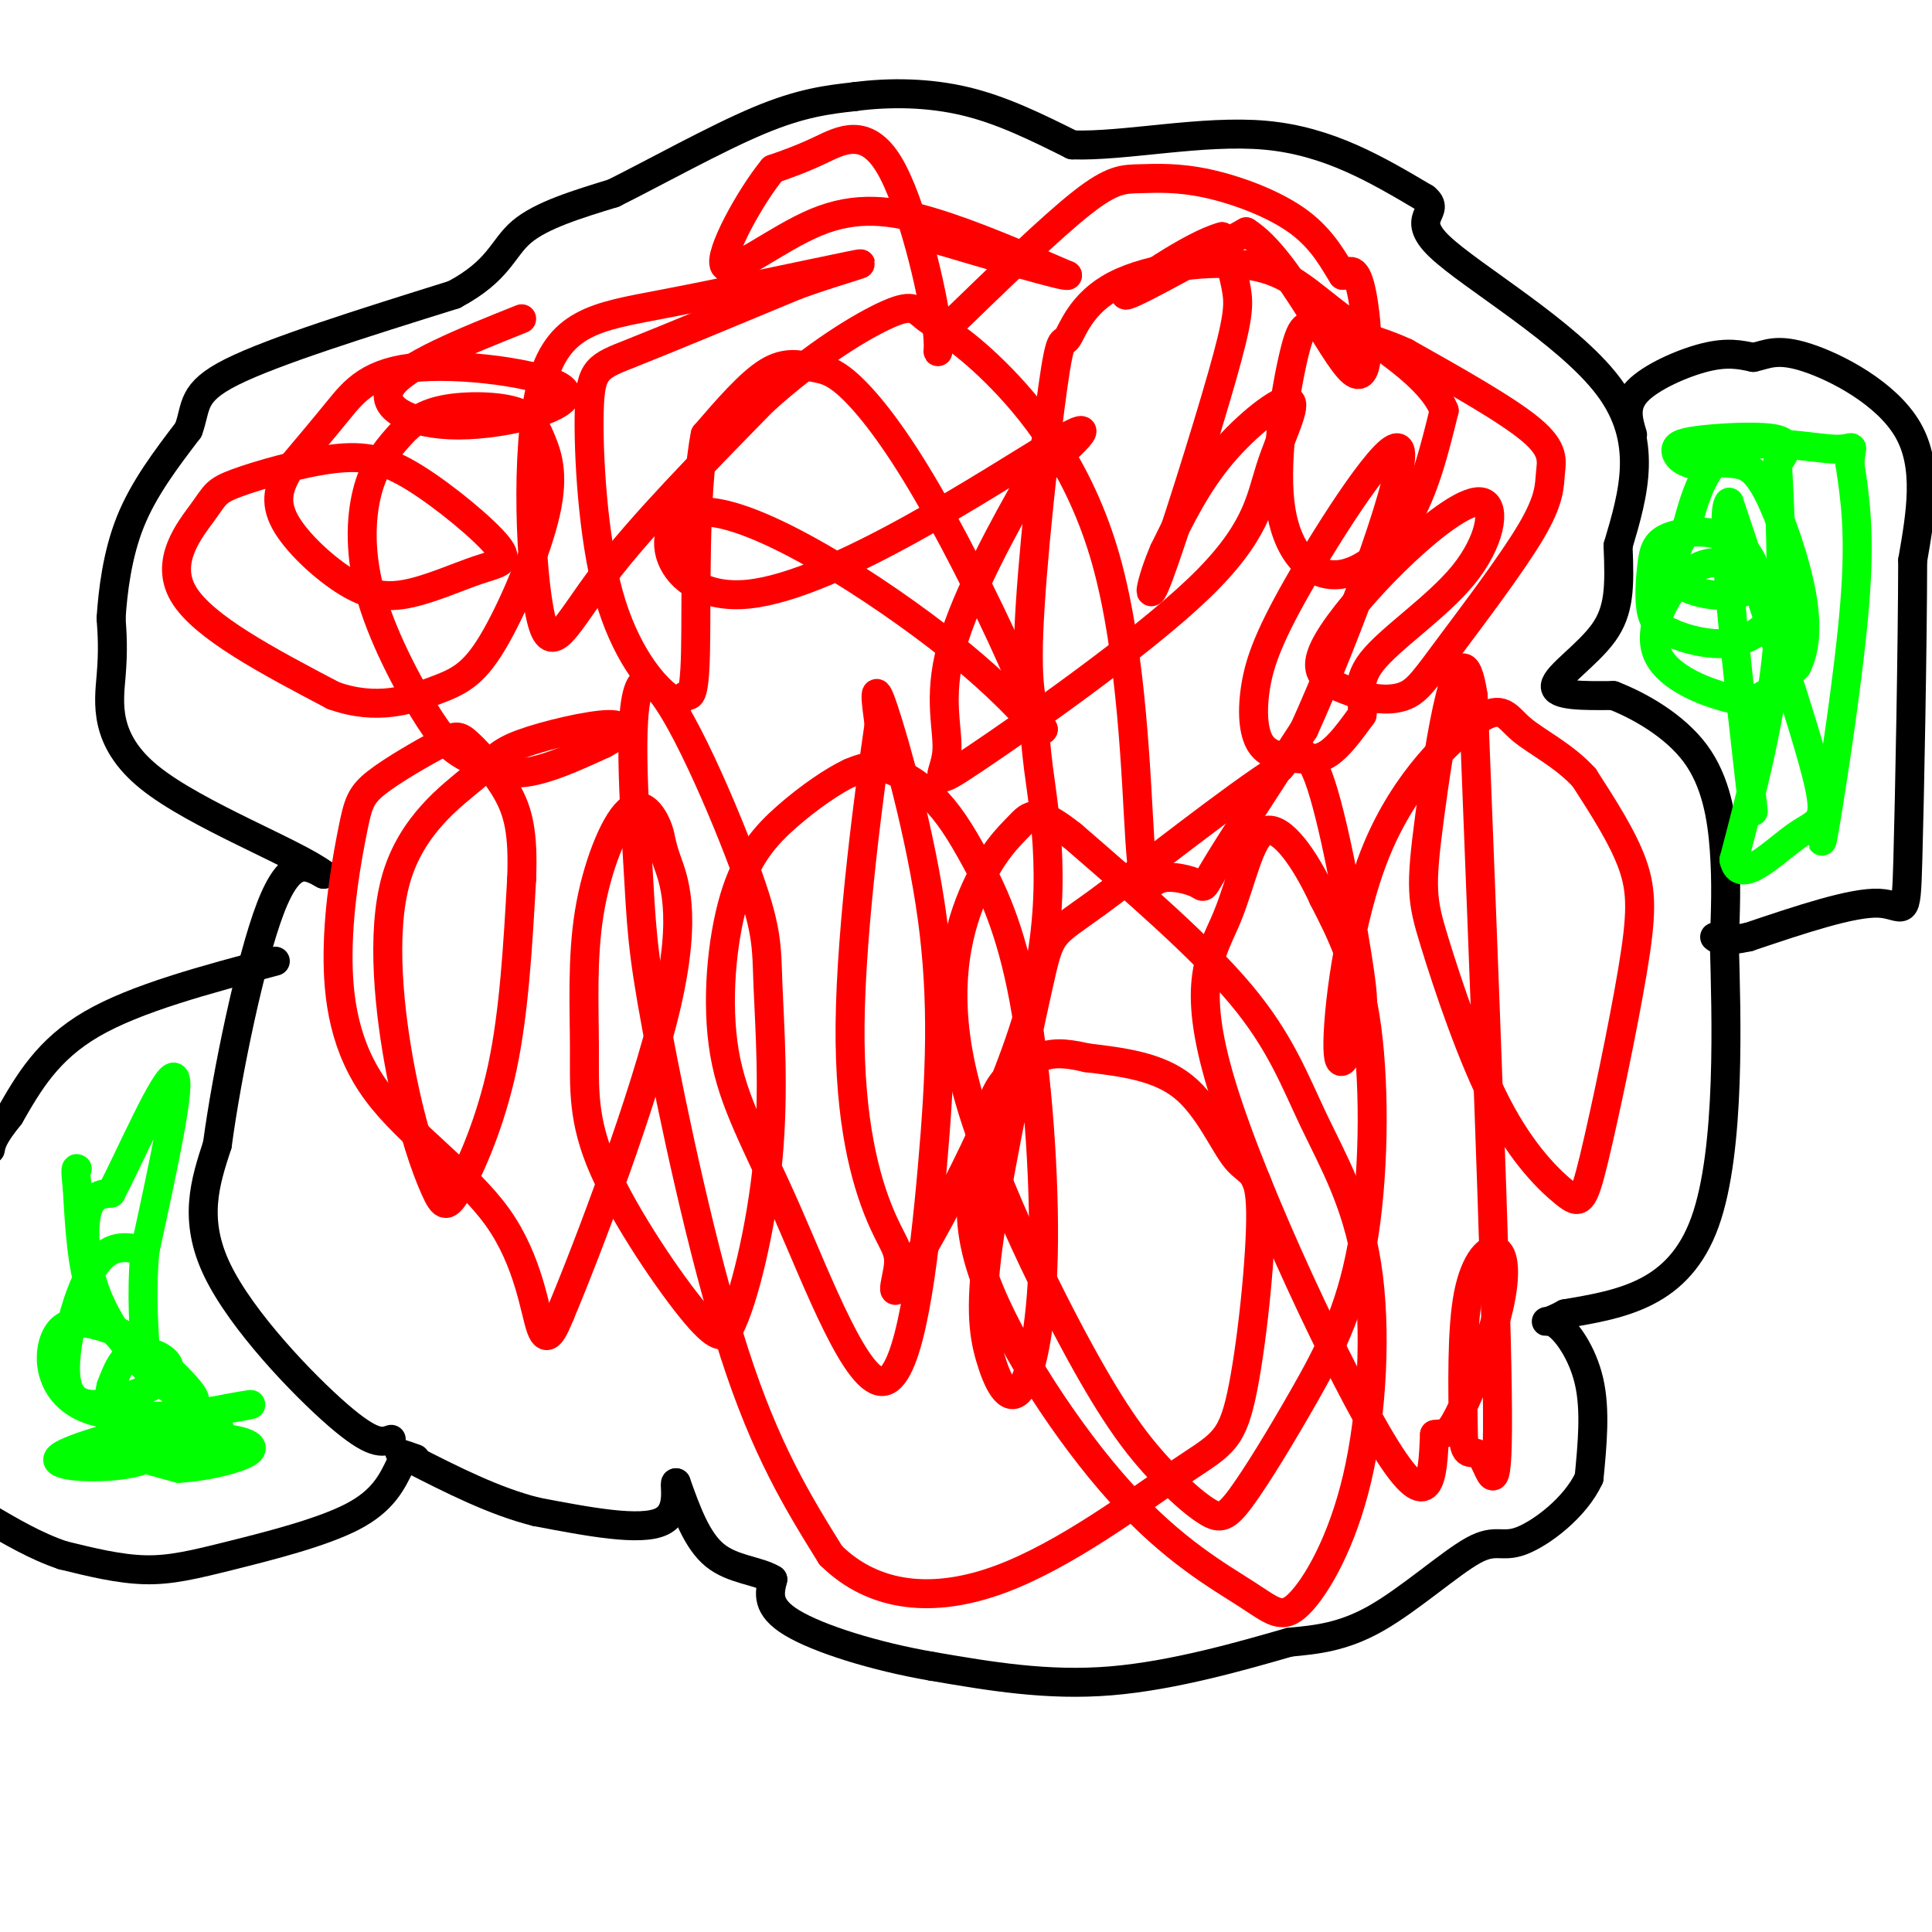<svg viewBox='0 0 400 400' version='1.1' xmlns='http://www.w3.org/2000/svg' xmlns:xlink='http://www.w3.org/1999/xlink'><g fill='none' stroke='#000000' stroke-width='6' stroke-linecap='round' stroke-linejoin='round'><path d='M57,199c-14.417,3.833 -28.833,7.667 -38,13c-9.167,5.333 -13.083,12.167 -17,19'/><path d='M2,231c-3.500,4.333 -3.750,5.667 -4,7'/><path d='M83,303c-1.833,3.851 -3.667,7.702 -10,11c-6.333,3.298 -17.167,6.042 -25,8c-7.833,1.958 -12.667,3.131 -18,3c-5.333,-0.131 -11.167,-1.565 -17,-3'/><path d='M13,322c-5.500,-1.833 -10.750,-4.917 -16,-8'/><path d='M81,298c-1.867,0.644 -3.733,1.289 -11,-5c-7.267,-6.289 -19.933,-19.511 -25,-30c-5.067,-10.489 -2.533,-18.244 0,-26'/><path d='M45,237c1.956,-14.622 6.844,-38.178 11,-49c4.156,-10.822 7.578,-8.911 11,-7'/><path d='M67,181c-5.964,-4.500 -26.375,-12.250 -36,-20c-9.625,-7.750 -8.464,-15.500 -8,-21c0.464,-5.500 0.232,-8.750 0,-12'/><path d='M23,128c0.356,-5.467 1.244,-13.133 4,-20c2.756,-6.867 7.378,-12.933 12,-19'/><path d='M39,89c1.822,-4.911 0.378,-7.689 9,-12c8.622,-4.311 27.311,-10.156 46,-16'/><path d='M94,61c9.422,-5.022 9.978,-9.578 14,-13c4.022,-3.422 11.511,-5.711 19,-8'/><path d='M127,40c8.733,-4.356 21.067,-11.244 30,-15c8.933,-3.756 14.467,-4.378 20,-5'/><path d='M177,20c7.244,-0.956 15.356,-0.844 23,1c7.644,1.844 14.822,5.422 22,9'/><path d='M222,30c10.844,0.378 26.956,-3.178 40,-2c13.044,1.178 23.022,7.089 33,13'/><path d='M295,41c3.726,2.940 -3.458,3.792 3,10c6.458,6.208 26.560,17.774 35,29c8.440,11.226 5.220,22.113 2,33'/><path d='M335,113c0.369,8.548 0.292,13.417 -3,18c-3.292,4.583 -9.798,8.881 -10,11c-0.202,2.119 5.899,2.060 12,2'/><path d='M334,144c5.345,2.060 12.708,6.208 17,12c4.292,5.792 5.512,13.226 6,20c0.488,6.774 0.244,12.887 0,19'/><path d='M357,195c0.400,15.000 1.400,43.000 -4,58c-5.400,15.000 -17.200,17.000 -29,19'/><path d='M324,272c-5.357,2.917 -4.250,0.708 -2,2c2.250,1.292 5.643,6.083 7,12c1.357,5.917 0.679,12.958 0,20'/><path d='M329,306c-2.826,6.124 -9.892,11.435 -14,13c-4.108,1.565 -5.260,-0.617 -10,2c-4.740,2.617 -13.069,10.033 -20,14c-6.931,3.967 -12.466,4.483 -18,5'/><path d='M267,340c-9.378,2.689 -23.822,6.911 -37,8c-13.178,1.089 -25.089,-0.956 -37,-3'/><path d='M193,345c-12.022,-2.067 -23.578,-5.733 -29,-9c-5.422,-3.267 -4.711,-6.133 -4,-9'/><path d='M160,327c-2.933,-1.844 -8.267,-1.956 -12,-5c-3.733,-3.044 -5.867,-9.022 -8,-15'/><path d='M140,307c-0.756,-0.467 1.356,5.867 -3,8c-4.356,2.133 -15.178,0.067 -26,-2'/><path d='M111,313c-8.667,-2.167 -17.333,-6.583 -26,-11'/><path d='M85,302c-4.167,-1.833 -1.583,-0.917 1,0'/><path d='M338,90c-0.911,-3.022 -1.822,-6.044 1,-9c2.822,-2.956 9.378,-5.844 14,-7c4.622,-1.156 7.311,-0.578 10,0'/><path d='M363,74c2.798,-0.571 4.792,-2.000 11,0c6.208,2.000 16.631,7.429 21,15c4.369,7.571 2.685,17.286 1,27'/><path d='M396,116c-0.036,17.750 -0.625,48.625 -1,62c-0.375,13.375 -0.536,9.250 -6,9c-5.464,-0.250 -16.232,3.375 -27,7'/><path d='M362,194c-5.667,1.167 -6.333,0.583 -7,0'/></g>
<g fill='none' stroke='#00ff00' stroke-width='6' stroke-linecap='round' stroke-linejoin='round'><path d='M30,259c-3.766,-0.927 -7.532,-1.855 -11,4c-3.468,5.855 -6.636,18.491 -5,24c1.636,5.509 8.078,3.889 13,2c4.922,-1.889 8.325,-4.047 8,-6c-0.325,-1.953 -4.379,-3.701 -7,-3c-2.621,0.701 -3.811,3.850 -5,7'/><path d='M23,287c-0.828,2.965 -0.396,6.878 3,9c3.396,2.122 9.758,2.455 14,2c4.242,-0.455 6.366,-1.696 5,-3c-1.366,-1.304 -6.222,-2.669 -10,-2c-3.778,0.669 -6.479,3.372 -8,5c-1.521,1.628 -1.863,2.179 0,3c1.863,0.821 5.932,1.910 10,3'/><path d='M37,304c5.546,-0.242 14.412,-2.347 15,-4c0.588,-1.653 -7.100,-2.856 -12,-2c-4.900,0.856 -7.012,3.769 -13,5c-5.988,1.231 -15.854,0.780 -15,-1c0.854,-1.780 12.427,-4.890 24,-8'/><path d='M36,294c8.896,-2.233 19.137,-3.815 15,-3c-4.137,0.815 -22.652,4.027 -32,1c-9.348,-3.027 -9.528,-12.293 -7,-16c2.528,-3.707 7.764,-1.853 13,0'/><path d='M25,276c5.712,2.980 13.492,10.431 15,13c1.508,2.569 -3.256,0.256 -8,-4c-4.744,-4.256 -9.470,-10.453 -12,-17c-2.530,-6.547 -2.866,-13.442 -2,-17c0.866,-3.558 2.933,-3.779 5,-4'/><path d='M23,247c3.933,-7.556 11.267,-24.444 13,-24c1.733,0.444 -2.133,18.222 -6,36'/><path d='M30,259c-0.864,9.994 -0.026,16.978 0,20c0.026,3.022 -0.762,2.083 -3,0c-2.238,-2.083 -5.925,-5.309 -8,-11c-2.075,-5.691 -2.537,-13.845 -3,-22'/><path d='M16,246c-0.500,-4.333 -0.250,-4.167 0,-4'/><path d='M378,167c-0.689,5.622 -1.378,11.244 0,3c1.378,-8.244 4.822,-30.356 6,-45c1.178,-14.644 0.089,-21.822 -1,-29'/><path d='M383,96c0.298,-4.964 1.542,-2.875 -3,-3c-4.542,-0.125 -14.869,-2.464 -21,0c-6.131,2.464 -8.065,9.732 -10,17'/><path d='M349,110c-2.620,4.907 -4.169,8.673 -1,11c3.169,2.327 11.056,3.214 14,1c2.944,-2.214 0.943,-7.530 -3,-10c-3.943,-2.470 -9.830,-2.095 -13,-1c-3.170,1.095 -3.623,2.910 -4,6c-0.377,3.090 -0.679,7.454 0,10c0.679,2.546 2.340,3.273 4,4'/><path d='M346,131c3.046,1.397 8.661,2.888 13,2c4.339,-0.888 7.403,-4.155 9,-6c1.597,-1.845 1.727,-2.266 0,-4c-1.727,-1.734 -5.311,-4.779 -9,-6c-3.689,-1.221 -7.483,-0.617 -11,3c-3.517,3.617 -6.757,10.248 -5,15c1.757,4.752 8.512,7.626 13,9c4.488,1.374 6.711,1.250 9,0c2.289,-1.250 4.645,-3.625 7,-6'/><path d='M372,138c1.651,-3.148 2.278,-8.019 1,-15c-1.278,-6.981 -4.459,-16.072 -7,-21c-2.541,-4.928 -4.440,-5.694 -7,-6c-2.560,-0.306 -5.780,-0.153 -9,0'/><path d='M350,96c-2.196,-0.574 -3.187,-2.010 -3,-3c0.187,-0.990 1.550,-1.536 6,-2c4.450,-0.464 11.986,-0.847 15,0c3.014,0.847 1.507,2.923 0,5'/><path d='M368,96c0.400,7.267 1.400,22.933 0,38c-1.400,15.067 -5.200,29.533 -9,44'/><path d='M359,178c1.095,5.786 8.333,-1.750 13,-5c4.667,-3.250 6.762,-2.214 4,-13c-2.762,-10.786 -10.381,-33.393 -18,-56'/><path d='M358,104c-2.167,1.333 1.417,32.667 5,64'/></g>
<g fill='none' stroke='#ff0000' stroke-width='6' stroke-linecap='round' stroke-linejoin='round'><path d='M108,66c-12.118,4.853 -24.236,9.707 -27,14c-2.764,4.293 3.826,8.026 14,8c10.174,-0.026 23.933,-3.811 22,-7c-1.933,-3.189 -19.559,-5.782 -30,-5c-10.441,0.782 -13.697,4.938 -17,9c-3.303,4.062 -6.651,8.031 -10,12'/><path d='M60,97c-2.347,3.688 -3.214,6.909 -1,11c2.214,4.091 7.508,9.052 12,12c4.492,2.948 8.183,3.882 13,3c4.817,-0.882 10.762,-3.579 15,-5c4.238,-1.421 6.770,-1.566 4,-5c-2.770,-3.434 -10.843,-10.159 -17,-14c-6.157,-3.841 -10.398,-4.800 -17,-4c-6.602,0.800 -15.563,3.359 -20,5c-4.437,1.641 -4.348,2.365 -7,6c-2.652,3.635 -8.043,10.181 -4,17c4.043,6.819 17.522,13.909 31,21'/><path d='M69,144c9.004,3.249 16.015,0.871 21,-1c4.985,-1.871 7.946,-3.234 12,-10c4.054,-6.766 9.203,-18.936 11,-27c1.797,-8.064 0.244,-12.024 -1,-15c-1.244,-2.976 -2.179,-4.970 -6,-6c-3.821,-1.030 -10.530,-1.097 -15,0c-4.470,1.097 -6.703,3.359 -9,6c-2.297,2.641 -4.658,5.662 -6,11c-1.342,5.338 -1.666,12.994 1,22c2.666,9.006 8.323,19.362 12,25c3.677,5.638 5.375,6.556 8,8c2.625,1.444 6.179,3.412 11,3c4.821,-0.412 10.911,-3.206 17,-6'/><path d='M125,154c3.855,-2.015 4.993,-4.053 1,-4c-3.993,0.053 -13.117,2.196 -18,4c-4.883,1.804 -5.526,3.270 -10,7c-4.474,3.730 -12.780,9.724 -16,21c-3.220,11.276 -1.355,27.834 1,40c2.355,12.166 5.198,19.942 7,24c1.802,4.058 2.562,4.400 5,0c2.438,-4.400 6.554,-13.543 9,-25c2.446,-11.457 3.223,-25.229 4,-39'/><path d='M108,182c0.379,-9.532 -0.673,-13.863 -3,-18c-2.327,-4.137 -5.929,-8.079 -8,-10c-2.071,-1.921 -2.611,-1.821 -6,0c-3.389,1.821 -9.628,5.363 -13,8c-3.372,2.637 -3.876,4.369 -5,10c-1.124,5.631 -2.867,15.161 -3,25c-0.133,9.839 1.346,19.988 8,29c6.654,9.012 18.484,16.888 25,26c6.516,9.112 7.719,19.461 9,23c1.281,3.539 2.641,0.270 4,-3'/><path d='M116,272c5.586,-13.223 17.552,-44.780 22,-64c4.448,-19.220 1.378,-26.104 0,-30c-1.378,-3.896 -1.065,-4.805 -2,-7c-0.935,-2.195 -3.117,-5.675 -6,-3c-2.883,2.675 -6.466,11.504 -8,21c-1.534,9.496 -1.019,19.659 -1,28c0.019,8.341 -0.456,14.861 4,25c4.456,10.139 13.845,23.897 19,30c5.155,6.103 6.078,4.552 7,3'/><path d='M151,275c2.898,-5.482 6.643,-20.688 8,-35c1.357,-14.312 0.324,-27.729 0,-36c-0.324,-8.271 0.059,-11.395 -5,-25c-5.059,-13.605 -15.560,-37.693 -20,-38c-4.440,-0.307 -2.819,23.165 -2,37c0.819,13.835 0.836,18.032 4,35c3.164,16.968 9.475,46.705 16,67c6.525,20.295 13.262,31.147 20,42'/><path d='M172,322c8.966,8.862 21.382,10.017 35,5c13.618,-5.017 28.440,-16.204 37,-22c8.560,-5.796 10.860,-6.199 13,-16c2.140,-9.801 4.120,-28.998 4,-38c-0.120,-9.002 -2.340,-7.808 -5,-11c-2.660,-3.192 -5.760,-10.769 -11,-15c-5.240,-4.231 -12.620,-5.115 -20,-6'/><path d='M225,219c-4.918,-1.153 -7.212,-1.036 -10,0c-2.788,1.036 -6.071,2.992 -8,6c-1.929,3.008 -2.505,7.067 -4,13c-1.495,5.933 -3.908,13.740 1,27c4.908,13.260 17.138,31.975 28,44c10.862,12.025 20.355,17.362 26,21c5.645,3.638 7.442,5.577 11,2c3.558,-3.577 8.879,-12.668 12,-26c3.121,-13.332 4.043,-30.903 2,-44c-2.043,-13.097 -7.050,-21.718 -11,-30c-3.950,-8.282 -6.843,-16.223 -15,-26c-8.157,-9.777 -21.579,-21.388 -35,-33'/><path d='M222,173c-7.492,-5.962 -8.722,-4.367 -11,-2c-2.278,2.367 -5.604,5.507 -9,13c-3.396,7.493 -6.863,19.339 -3,37c3.863,17.661 15.055,41.136 23,56c7.945,14.864 12.643,21.115 17,26c4.357,4.885 8.372,8.404 11,10c2.628,1.596 3.870,1.270 7,-3c3.130,-4.270 8.148,-12.485 13,-21c4.852,-8.515 9.537,-17.331 12,-31c2.463,-13.669 2.704,-32.191 1,-45c-1.704,-12.809 -5.352,-19.904 -9,-27'/><path d='M274,186c-3.778,-8.195 -8.722,-15.182 -12,-14c-3.278,1.182 -4.889,10.533 -8,18c-3.111,7.467 -7.722,13.049 -1,35c6.722,21.951 24.778,60.272 34,75c9.222,14.728 9.611,5.864 10,-3'/><path d='M297,297c2.219,-0.320 2.766,0.381 5,-4c2.234,-4.381 6.156,-13.844 8,-21c1.844,-7.156 1.612,-12.003 0,-13c-1.612,-0.997 -4.603,1.858 -6,9c-1.397,7.142 -1.198,18.571 -1,30'/><path d='M303,298c0.512,4.667 2.292,1.333 4,4c1.708,2.667 3.345,11.333 3,-14c-0.345,-25.333 -2.673,-84.667 -5,-144'/><path d='M305,144c-2.718,-17.715 -7.012,9.996 -9,25c-1.988,15.004 -1.671,17.300 1,26c2.671,8.700 7.697,23.803 13,34c5.303,10.197 10.885,15.489 14,18c3.115,2.511 3.763,2.240 6,-7c2.237,-9.240 6.064,-27.449 8,-39c1.936,-11.551 1.982,-16.443 0,-22c-1.982,-5.557 -5.991,-11.778 -10,-18'/><path d='M328,161c-4.248,-4.671 -9.867,-7.348 -13,-10c-3.133,-2.652 -3.779,-5.280 -9,-2c-5.221,3.280 -15.016,12.467 -21,27c-5.984,14.533 -8.156,34.411 -8,41c0.156,6.589 2.640,-0.110 4,-4c1.360,-3.890 1.597,-4.970 0,-15c-1.597,-10.030 -5.028,-29.008 -8,-37c-2.972,-7.992 -5.486,-4.996 -8,-2'/><path d='M265,159c-9.274,5.730 -28.457,21.055 -38,28c-9.543,6.945 -9.444,5.511 -12,17c-2.556,11.489 -7.767,35.902 -10,51c-2.233,15.098 -1.487,20.883 0,26c1.487,5.117 3.715,9.568 6,7c2.285,-2.568 4.626,-12.154 5,-28c0.374,-15.846 -1.220,-37.953 -4,-53c-2.780,-15.047 -6.745,-23.033 -10,-29c-3.255,-5.967 -5.799,-9.914 -9,-13c-3.201,-3.086 -7.057,-5.310 -10,-6c-2.943,-0.690 -4.971,0.155 -7,1'/><path d='M176,160c-3.429,1.589 -8.500,5.062 -13,9c-4.500,3.938 -8.429,8.339 -11,17c-2.571,8.661 -3.783,21.580 -2,32c1.783,10.420 6.561,18.342 13,33c6.439,14.658 14.540,36.052 20,35c5.460,-1.052 8.278,-24.550 10,-44c1.722,-19.450 2.348,-34.852 0,-52c-2.348,-17.148 -7.671,-36.042 -10,-43c-2.329,-6.958 -1.665,-1.979 -1,3'/><path d='M182,150c-1.797,12.267 -5.789,41.436 -6,62c-0.211,20.564 3.361,32.524 6,39c2.639,6.476 4.347,7.467 4,11c-0.347,3.533 -2.749,9.606 3,0c5.749,-9.606 19.649,-34.893 25,-56c5.351,-21.107 2.153,-38.036 1,-47c-1.153,-8.964 -0.262,-9.963 -4,-19c-3.738,-9.037 -12.104,-26.112 -19,-38c-6.896,-11.888 -12.323,-18.588 -16,-22c-3.677,-3.412 -5.605,-3.534 -8,-4c-2.395,-0.466 -5.256,-1.276 -9,1c-3.744,2.276 -8.372,7.638 -13,13'/><path d='M146,90c-2.361,11.707 -1.763,34.476 -2,45c-0.237,10.524 -1.309,8.805 -2,9c-0.691,0.195 -1.000,2.304 -4,0c-3.000,-2.304 -8.691,-9.020 -12,-21c-3.309,-11.980 -4.237,-29.226 -4,-38c0.237,-8.774 1.639,-9.078 9,-12c7.361,-2.922 20.680,-8.461 34,-14'/><path d='M165,59c9.719,-3.492 17.016,-5.221 11,-4c-6.016,1.221 -25.347,5.394 -39,8c-13.653,2.606 -21.629,3.647 -25,17c-3.371,13.353 -2.138,39.018 0,48c2.138,8.982 5.182,1.281 13,-9c7.818,-10.281 20.409,-23.140 33,-36'/><path d='M158,83c10.644,-9.633 20.752,-15.714 26,-18c5.248,-2.286 5.634,-0.775 8,1c2.366,1.775 6.713,3.816 14,11c7.287,7.184 17.516,19.510 23,39c5.484,19.490 6.224,46.142 7,58c0.776,11.858 1.590,8.921 4,8c2.410,-0.921 6.418,0.175 8,1c1.582,0.825 0.738,1.379 4,-4c3.262,-5.379 10.631,-16.689 18,-28'/><path d='M270,151c8.368,-18.434 20.287,-50.520 20,-57c-0.287,-6.480 -12.782,12.644 -20,25c-7.218,12.356 -9.161,17.943 -10,23c-0.839,5.057 -0.575,9.582 1,12c1.575,2.418 4.463,2.728 7,3c2.537,0.272 4.725,0.506 7,-1c2.275,-1.506 4.638,-4.753 7,-8'/><path d='M282,148c0.501,-2.907 -1.746,-6.174 2,-11c3.746,-4.826 13.485,-11.211 19,-18c5.515,-6.789 6.807,-13.982 4,-15c-2.807,-1.018 -9.711,4.140 -16,10c-6.289,5.860 -11.962,12.424 -15,17c-3.038,4.576 -3.439,7.165 -2,9c1.439,1.835 4.720,2.918 8,4'/><path d='M282,144c2.990,0.881 6.466,1.084 9,0c2.534,-1.084 4.127,-3.453 9,-10c4.873,-6.547 13.028,-17.270 17,-24c3.972,-6.730 3.762,-9.466 4,-12c0.238,-2.534 0.925,-4.867 -4,-9c-4.925,-4.133 -15.463,-10.067 -26,-16'/><path d='M291,73c-7.590,-3.480 -13.564,-4.179 -17,-5c-3.436,-0.821 -4.332,-1.764 -6,5c-1.668,6.764 -4.107,21.236 -3,31c1.107,9.764 5.760,14.821 11,15c5.240,0.179 11.069,-4.520 15,-11c3.931,-6.480 5.966,-14.740 8,-23'/><path d='M299,85c-2.779,-7.180 -13.727,-13.629 -21,-19c-7.273,-5.371 -10.869,-9.665 -19,-11c-8.131,-1.335 -20.795,0.289 -28,4c-7.205,3.711 -8.952,9.510 -10,11c-1.048,1.490 -1.398,-1.330 -3,10c-1.602,11.330 -4.458,36.808 -5,51c-0.542,14.192 1.229,17.096 3,20'/><path d='M216,151c-0.795,1.358 -4.282,-5.247 -19,-17c-14.718,-11.753 -40.667,-28.656 -52,-28c-11.333,0.656 -8.051,18.869 10,17c18.051,-1.869 50.872,-23.820 63,-31c12.128,-7.180 3.564,0.410 -5,8'/><path d='M213,100c-4.424,7.748 -12.985,23.118 -16,34c-3.015,10.882 -0.484,17.278 -1,22c-0.516,4.722 -4.080,7.772 6,1c10.080,-6.772 33.803,-23.364 46,-35c12.197,-11.636 12.867,-18.315 15,-25c2.133,-6.685 5.728,-13.377 4,-14c-1.728,-0.623 -8.779,4.822 -14,11c-5.221,6.178 -8.610,13.089 -12,20'/><path d='M241,114c-2.813,6.459 -3.847,12.608 -1,5c2.847,-7.608 9.574,-28.971 13,-41c3.426,-12.029 3.550,-14.722 3,-18c-0.550,-3.278 -1.775,-7.139 -3,-11'/><path d='M253,49c-6.022,1.533 -19.578,10.867 -20,12c-0.422,1.133 12.289,-5.933 25,-13'/><path d='M258,48c8.679,5.452 17.875,25.583 22,29c4.125,3.417 3.179,-9.881 2,-16c-1.179,-6.119 -2.589,-5.060 -4,-4'/><path d='M278,57c-1.703,-2.641 -3.962,-7.244 -9,-11c-5.038,-3.756 -12.856,-6.667 -19,-8c-6.144,-1.333 -10.616,-1.090 -14,-1c-3.384,0.090 -5.681,0.026 -12,5c-6.319,4.974 -16.659,14.987 -27,25'/><path d='M197,67c-4.442,6.094 -2.046,8.829 -3,1c-0.954,-7.829 -5.257,-26.223 -10,-34c-4.743,-7.777 -9.927,-4.936 -14,-3c-4.073,1.936 -7.037,2.968 -10,4'/><path d='M160,35c-4.670,5.659 -11.344,17.805 -10,20c1.344,2.195 10.708,-5.563 19,-9c8.292,-3.437 15.512,-2.553 24,0c8.488,2.553 18.244,6.777 28,11'/><path d='M221,57c-0.167,0.500 -14.583,-3.750 -29,-8'/></g>
</svg>